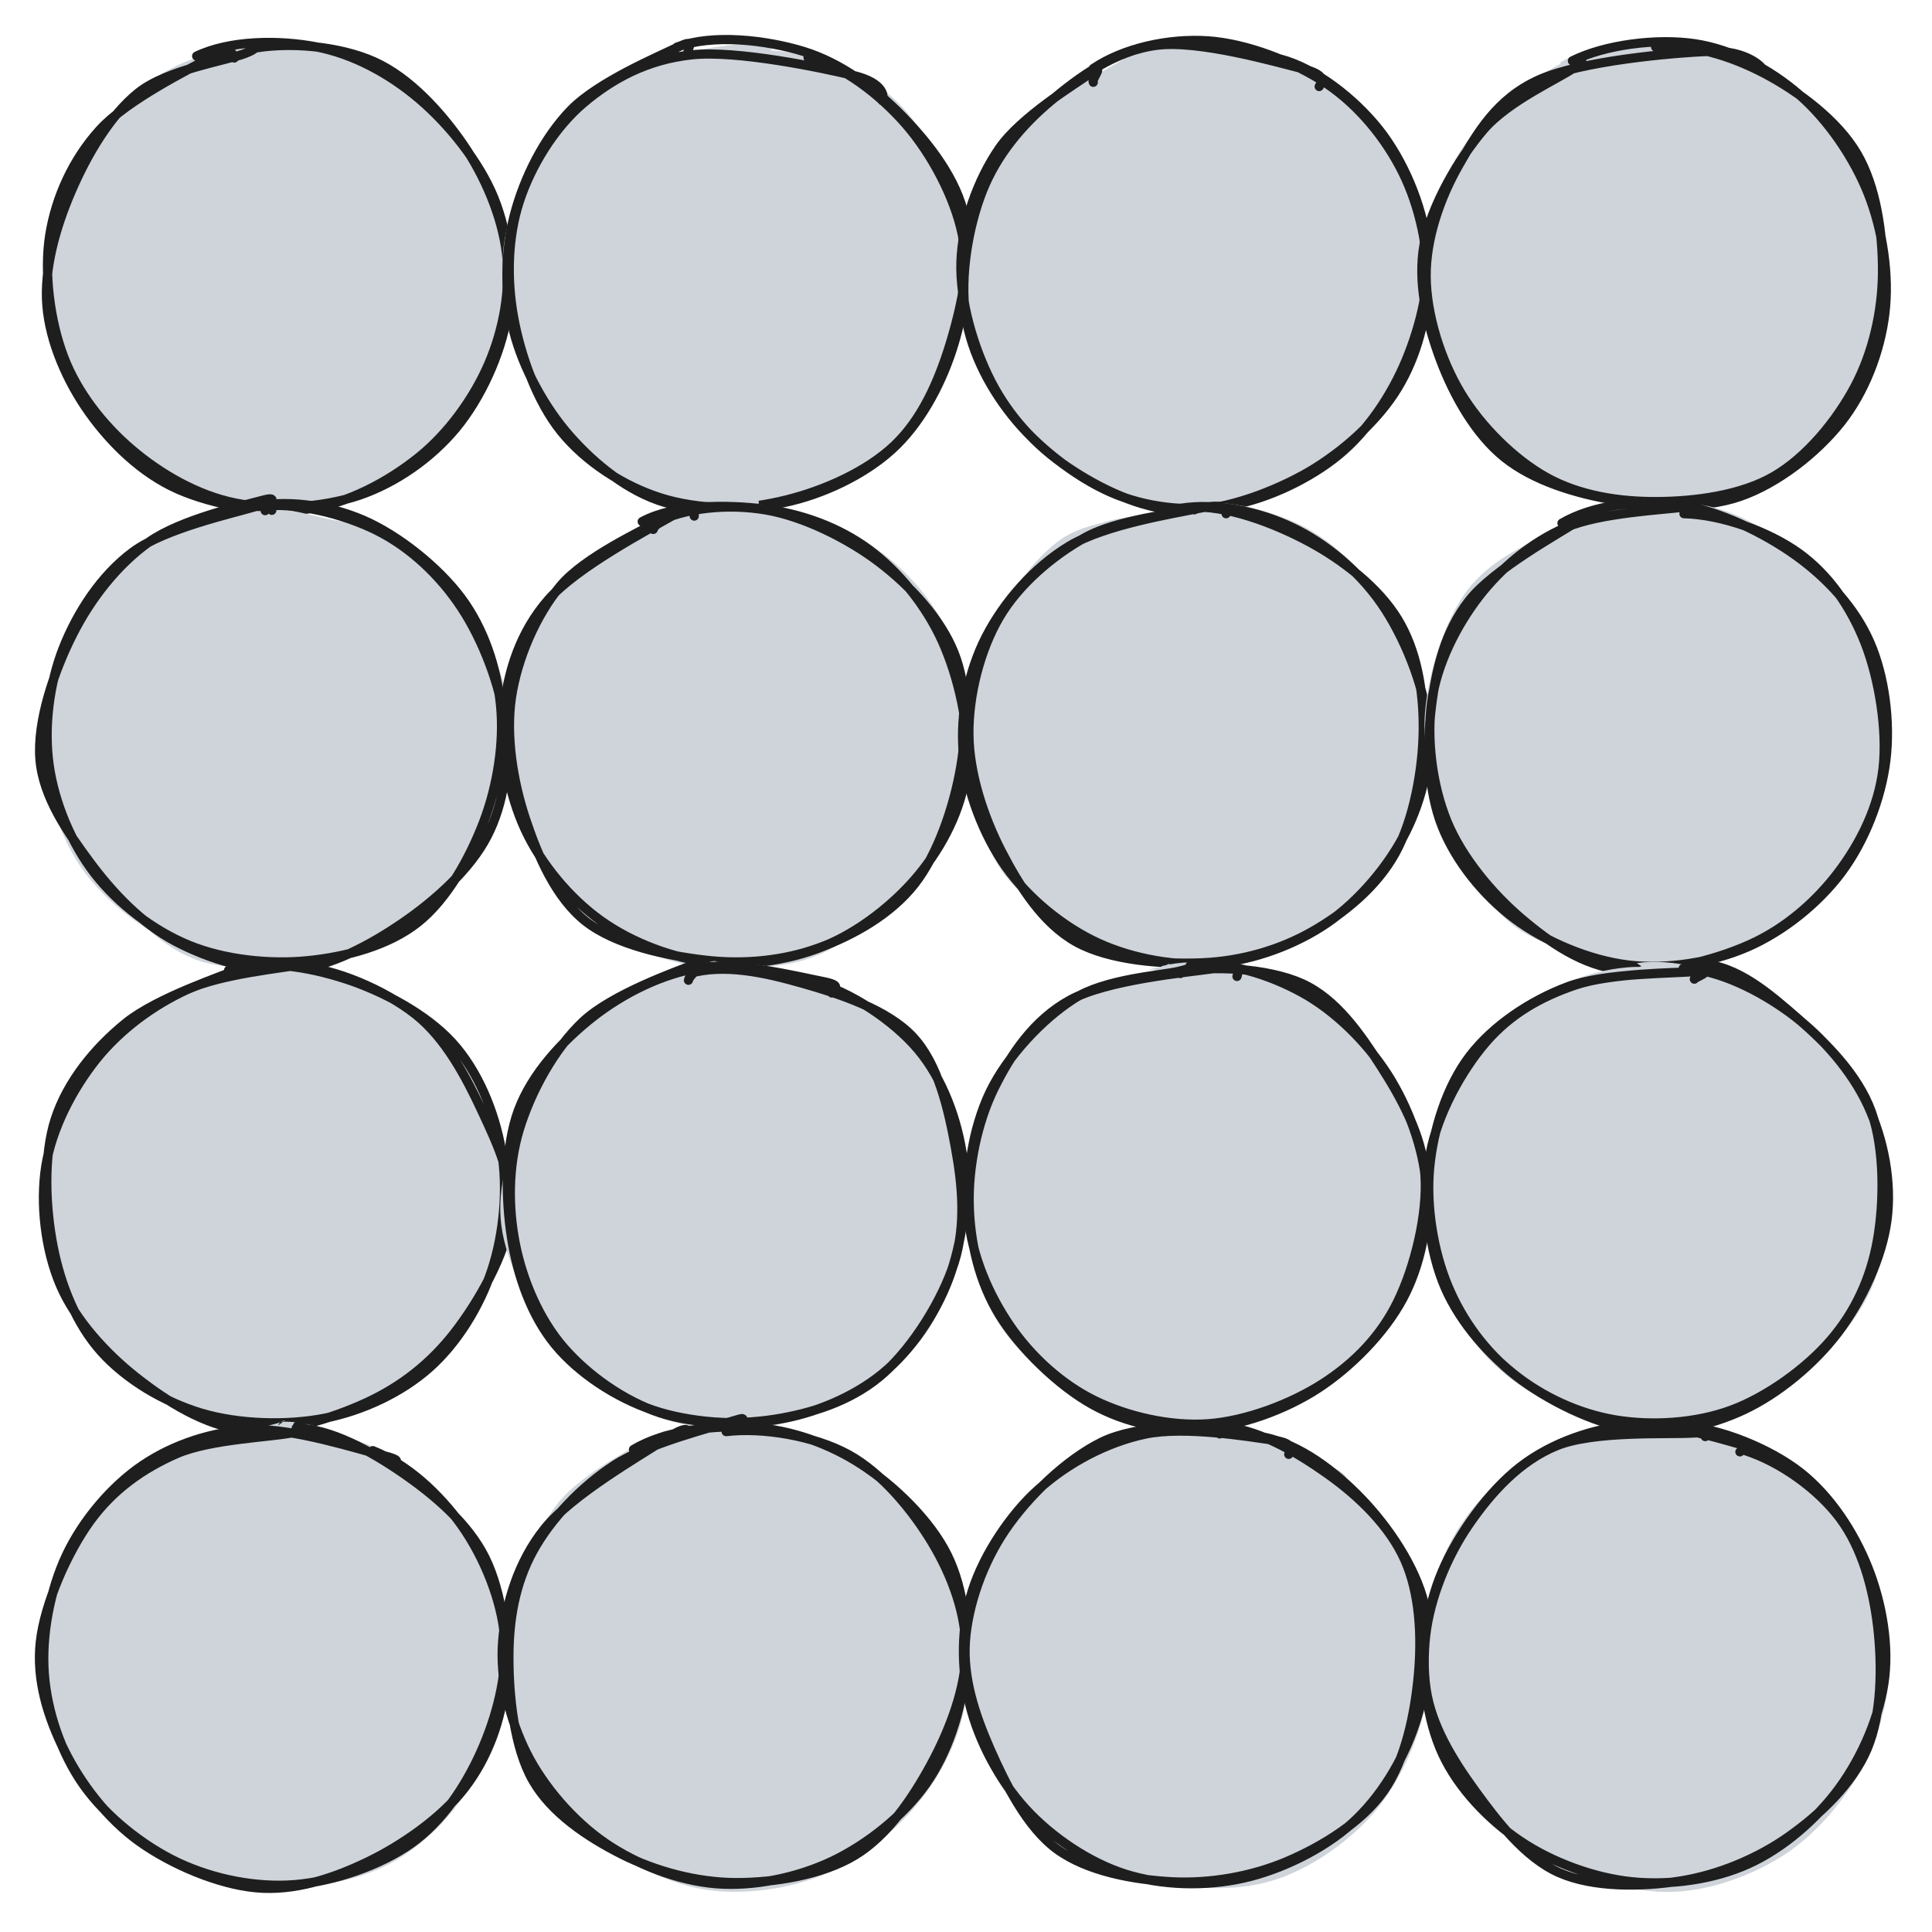 <svg version="1.1" xmlns="http://www.w3.org/2000/svg" viewBox="0 0 420 420" width="420" height="420">
  <!-- svg-source:excalidraw -->
  
  <defs>
    <style class="style-fonts">
      @font-face {
        font-family: "Virgil";
        src: url("https://excalidraw.com/Virgil.woff2");
      }
      @font-face {
        font-family: "Cascadia";
        src: url("https://excalidraw.com/Cascadia.woff2");
      }
      @font-face {
        font-family: "Assistant";
        src: url("https://excalidraw.com/Assistant-Regular.woff2");
      }
    </style>
    
  </defs>
  <g stroke-linecap="round" transform="translate(10 10) rotate(0 50 50)"><path d="M57.39 1.31 C65.3 1.65, 73.93 4.94, 80.53 10.04 C87.13 15.14, 93.8 24.04, 97.01 31.9 C100.21 39.75, 101.1 49.06, 99.77 57.16 C98.44 65.26, 94.16 73.89, 89.03 80.48 C83.91 87.08, 76.74 93.54, 69.02 96.73 C61.3 99.92, 51.06 100.94, 42.72 99.62 C34.38 98.31, 25.41 94.25, 18.97 88.84 C12.53 83.43, 7.12 75.02, 4.08 67.16 C1.04 59.31, -0.32 49.67, 0.71 41.71 C1.74 33.74, 5.17 25.83, 10.27 19.39 C15.36 12.95, 23.07 6.11, 31.27 3.06 C39.46 0.01, 54.61 1.28, 59.45 1.08 C64.29 0.88, 60.55 1.14, 60.3 1.86 M49.56 0.19 C57.47 -0.66, 66.93 3.16, 73.91 6.92 C80.89 10.68, 87.29 15.74, 91.42 22.72 C95.56 29.71, 98.25 40.28, 98.71 48.83 C99.17 57.37, 98.03 66.53, 94.18 73.97 C90.33 81.41, 82.45 89.16, 75.59 93.48 C68.74 97.81, 61.2 99.55, 53.05 99.9 C44.91 100.25, 34.32 99.56, 26.73 95.6 C19.14 91.65, 11.95 83.22, 7.53 76.17 C3.11 69.12, 0.39 61.44, 0.22 53.28 C0.06 45.13, 2.48 34.71, 6.55 27.24 C10.61 19.77, 17.75 13.25, 24.62 8.47 C31.49 3.69, 43.6 -0.26, 47.76 -1.44 C51.92 -2.61, 49.52 0.37, 49.58 1.41" stroke="none" stroke-width="0" fill="#ced4da"></path><path d="M32.75 2.19 C39.99 -1.28, 50.69 -1.36, 58.76 0.19 C66.82 1.74, 74.68 6.01, 81.11 11.48 C87.55 16.95, 94.18 25.14, 97.37 33.01 C100.55 40.89, 101.59 50.39, 100.22 58.72 C98.85 67.06, 94.51 76.54, 89.15 83.04 C83.79 89.53, 76.07 94.96, 68.06 97.68 C60.05 100.4, 49.34 101.01, 41.1 99.34 C32.86 97.68, 24.83 93, 18.62 87.71 C12.41 82.42, 6.82 75.36, 3.86 67.6 C0.89 59.83, -0.49 49.36, 0.81 41.13 C2.12 32.91, 5.84 24.67, 11.69 18.23 C17.53 11.78, 31.01 5.09, 35.88 2.48 C40.76 -0.12, 40.45 1.77, 40.92 2.61 M44.44 0.64 C52.49 -0.97, 63.63 -0.03, 71.33 3.41 C79.03 6.86, 85.83 14.38, 90.63 21.32 C95.42 28.26, 99.16 37.11, 100.1 45.07 C101.03 53.02, 99.43 61.67, 96.25 69.06 C93.07 76.46, 87.57 84.16, 81.01 89.43 C74.44 94.7, 65.58 99.51, 56.85 100.66 C48.13 101.81, 36.57 99.84, 28.65 96.34 C20.74 92.83, 14.12 86.3, 9.37 79.64 C4.63 72.98, 0.83 64.38, 0.19 56.37 C-0.46 48.36, 2.16 39.28, 5.49 31.57 C8.82 23.85, 13.86 15.09, 20.15 10.1 C26.45 5.11, 39.17 3.21, 43.26 1.63 C47.35 0.05, 44.49 -0.21, 44.71 0.62" stroke="#1e1e1e" stroke-width="2" fill="none"></path></g><g stroke-linecap="round" transform="translate(110 10) rotate(0 50 50)"><path d="M39.78 1.32 C47.48 -0.77, 57.79 0.88, 65.73 3.52 C73.67 6.15, 81.76 11.18, 87.43 17.13 C93.1 23.09, 98.13 31.32, 99.73 39.27 C101.33 47.23, 99.72 56.86, 97.05 64.86 C94.39 72.87, 89.84 81.73, 83.76 87.3 C77.68 92.86, 68.69 96.43, 60.58 98.25 C52.47 100.08, 43.08 100.72, 35.09 98.22 C27.1 95.73, 18.15 89.66, 12.63 83.29 C7.11 76.93, 3.69 68.18, 1.95 60.03 C0.22 51.89, -0.41 42.23, 2.21 34.42 C4.82 26.62, 10.93 18.68, 17.64 13.19 C24.35 7.7, 37.91 3.49, 42.47 1.47 C47.02 -0.54, 45.08 0.26, 44.99 1.11 M55.98 0.88 C64.19 1.03, 74.91 4.37, 81.65 9.25 C88.38 14.13, 93.33 22.5, 96.38 30.16 C99.43 37.81, 101.18 47.06, 99.95 55.17 C98.71 63.28, 93.85 72.14, 88.99 78.83 C84.12 85.52, 78.19 91.88, 70.75 95.31 C63.3 98.75, 53.01 100.55, 44.32 99.43 C35.63 98.31, 25.25 93.78, 18.61 88.59 C11.98 83.41, 7.68 75.86, 4.5 68.32 C1.32 60.78, -1.52 51.66, -0.49 43.37 C0.55 35.07, 5.32 25.16, 10.69 18.55 C16.06 11.93, 24.24 6.91, 31.74 3.68 C39.25 0.45, 51.54 -0.53, 55.74 -0.82 C59.93 -1.12, 57.12 0.96, 56.91 1.91" stroke="none" stroke-width="0" fill="#ced4da"></path><path d="M65.66 2.49 C73.14 4.2, 81.32 10.57, 86.91 16.99 C92.5 23.41, 97.53 32.82, 99.2 41.02 C100.88 49.22, 99.49 58.41, 96.94 66.2 C94.38 73.99, 89.93 82.24, 83.86 87.74 C77.78 93.25, 68.85 97.5, 60.47 99.25 C52.09 101, 41.64 100.79, 33.57 98.22 C25.5 95.66, 17.37 90.41, 12.05 83.87 C6.74 77.33, 3.18 67.32, 1.66 58.97 C0.13 50.63, 0.37 41.56, 2.9 33.8 C5.42 26.05, 10.52 17.76, 16.79 12.44 C23.05 7.13, 30.7 2.92, 40.48 1.91 C50.27 0.9, 68.6 4.72, 75.48 6.39 C82.37 8.05, 82.23 11.13, 81.8 11.89 M37.15 0.25 C44.81 -2.66, 56.52 -1.33, 64.69 1.18 C72.87 3.7, 80.38 9.31, 86.22 15.32 C92.06 21.34, 98.01 28.99, 99.73 37.25 C101.44 45.51, 99.05 56.6, 96.51 64.87 C93.96 73.13, 90.38 81.18, 84.46 86.82 C78.54 92.45, 69.32 96.59, 61.01 98.66 C52.69 100.73, 42.42 101.54, 34.57 99.23 C26.72 96.93, 19.39 91.05, 13.91 84.84 C8.42 78.64, 3.69 70.01, 1.67 62 C-0.35 53.99, -0.27 44.79, 1.81 36.77 C3.89 28.75, 8.22 19.98, 14.13 13.9 C20.05 7.82, 33.05 2.36, 37.29 0.29 C41.54 -1.78, 39.31 0.47, 39.6 1.47" stroke="#1e1e1e" stroke-width="2" fill="none"></path></g><g stroke-linecap="round" transform="translate(210 10) rotate(0 50 50)"><path d="M39.61 1.52 C47.23 -0.78, 56.73 0.74, 64.78 3.25 C72.84 5.75, 82.24 10.32, 87.94 16.53 C93.63 22.75, 97.36 32.45, 98.95 40.56 C100.53 48.66, 100 57.25, 97.43 65.17 C94.86 73.09, 89.64 82.4, 83.55 88.09 C77.46 93.78, 68.91 97.62, 60.88 99.28 C52.84 100.94, 43.4 100.87, 35.35 98.06 C27.31 95.25, 18.16 88.69, 12.61 82.44 C7.06 76.2, 3.77 68.62, 2.06 60.61 C0.35 52.59, -0.05 42.29, 2.34 34.38 C4.73 26.47, 9.44 18.89, 16.4 13.14 C23.36 7.39, 39.01 1.92, 44.1 -0.14 C49.19 -2.19, 46.95 0, 46.94 0.81 M35.21 2.57 C42.81 -0.77, 53.67 -1.73, 61.69 0.25 C69.71 2.23, 77.44 8.64, 83.31 14.45 C89.19 20.26, 94.44 27.12, 96.92 35.11 C99.4 43.1, 100.19 53.96, 98.19 62.39 C96.18 70.82, 90.63 79.85, 84.9 85.7 C79.16 91.55, 71.78 95.21, 63.78 97.49 C55.79 99.76, 44.89 101.44, 36.92 99.36 C28.96 97.27, 21.86 91.11, 15.97 84.97 C10.07 78.83, 4.14 70.21, 1.56 62.52 C-1.02 54.83, -1.76 46.55, 0.49 38.83 C2.74 31.11, 9.34 22.26, 15.07 16.2 C20.81 10.14, 31.5 4.61, 34.87 2.49 C38.24 0.37, 34.97 2.71, 35.28 3.5" stroke="none" stroke-width="0" fill="#ced4da"></path><path d="M68.31 2.83 C76.04 4.85, 84.46 11.48, 89.77 18.17 C95.07 24.86, 99.18 34.62, 100.16 42.99 C101.14 51.35, 98.84 60.72, 95.65 68.37 C92.46 76.01, 87.38 83.61, 81.03 88.86 C74.69 94.1, 65.61 98.39, 57.58 99.84 C49.54 101.3, 40.61 100.64, 32.85 97.59 C25.09 94.54, 16.5 88.03, 11.01 81.52 C5.52 75.01, 1.15 66.88, -0.09 58.53 C-1.33 50.19, 0.5 39.24, 3.59 31.47 C6.68 23.7, 12.14 17.17, 18.46 11.9 C24.79 6.63, 32.41 1, 41.52 -0.16 C50.64 -1.32, 67.27 3.44, 73.15 4.93 C79.03 6.43, 77.09 8.09, 76.78 8.81 M27.68 4.89 C34.29 0.43, 44.04 -1.68, 52.49 -1.13 C60.95 -0.58, 71.33 3.42, 78.4 8.18 C85.48 12.95, 91.28 20.12, 94.93 27.46 C98.58 34.79, 100.62 44.17, 100.31 52.2 C99.99 60.23, 97.57 68.75, 93.03 75.62 C88.48 82.49, 80.8 89.19, 73.04 93.41 C65.27 97.62, 54.96 101.26, 46.46 100.94 C37.96 100.62, 28.85 96.14, 22.02 91.5 C15.2 86.86, 9.39 80.54, 5.53 73.11 C1.68 65.68, -1.38 55.4, -1.1 46.93 C-0.82 38.46, 2.5 29.14, 7.19 22.31 C11.88 15.47, 23.63 8.34, 27.04 5.94 C30.46 3.53, 27.24 7.12, 27.67 7.89" stroke="#1e1e1e" stroke-width="2" fill="none"></path></g><g stroke-linecap="round" transform="translate(310 10) rotate(0 50 50)"><path d="M69.5 5.36 C76.97 7.96, 85.78 14.05, 90.79 20.62 C95.81 27.18, 98.75 36.28, 99.61 44.75 C100.47 53.22, 99.43 63.77, 95.94 71.44 C92.44 79.1, 85.51 85.99, 78.65 90.74 C71.79 95.5, 63.08 99.25, 54.77 99.97 C46.46 100.68, 36.51 98.35, 28.8 95.04 C21.1 91.74, 13.38 86.76, 8.53 80.16 C3.69 73.56, 0.45 64.02, -0.26 55.44 C-0.97 46.87, 0.91 36.34, 4.27 28.74 C7.63 21.14, 13.25 14.69, 19.91 9.85 C26.57 5, 34.65 -0.12, 44.21 -0.33 C53.78 -0.53, 70.93 6.11, 77.29 8.63 C83.65 11.14, 82.84 14.16, 82.39 14.74 M29.17 3.58 C35.78 -0.44, 45.88 -1.85, 54.46 -0.58 C63.05 0.69, 73.63 6.23, 80.67 11.19 C87.72 16.16, 93.49 21.92, 96.73 29.22 C99.97 36.51, 101.16 46.61, 100.13 54.97 C99.1 63.32, 95.56 72.53, 90.55 79.34 C85.54 86.14, 77.84 92.37, 70.06 95.79 C62.28 99.2, 52.41 100.88, 43.88 99.85 C35.36 98.82, 25.67 94.62, 18.9 89.59 C12.12 84.56, 6.13 77.28, 3.24 69.66 C0.34 62.05, 0.53 52.07, 1.53 43.9 C2.52 35.74, 4.42 27.27, 9.18 20.68 C13.94 14.09, 26.7 6.98, 30.11 4.35 C33.51 1.72, 29.25 4.16, 29.61 4.91" stroke="none" stroke-width="0" fill="#ced4da"></path><path d="M49.92 0.22 C57.71 -0.57, 66.41 2.18, 73.71 6.04 C81 9.9, 89.42 16.16, 93.67 23.38 C97.93 30.59, 99.32 40.9, 99.24 49.36 C99.16 57.82, 97.11 66.76, 93.18 74.12 C89.24 81.49, 82.79 89.4, 75.62 93.55 C68.46 97.71, 58.43 99, 50.2 99.04 C41.97 99.09, 33.36 97.75, 26.24 93.81 C19.13 89.87, 11.9 82.67, 7.53 75.4 C3.16 68.12, 0.1 58.39, 0.03 50.15 C-0.04 41.91, 3.03 33.09, 7.1 25.96 C11.18 18.83, 15.38 11.51, 24.49 7.38 C33.59 3.25, 53.58 1.46, 61.74 1.17 C69.89 0.87, 73.63 4.89, 73.42 5.62 M31.83 3.23 C38.86 -0.29, 50.17 -1.72, 58.38 -0.5 C66.59 0.72, 74.78 5.08, 81.08 10.54 C87.38 16, 93.07 24.3, 96.19 32.24 C99.3 40.17, 100.76 49.89, 99.75 58.16 C98.75 66.43, 95.41 75.21, 90.16 81.84 C84.9 88.47, 76.43 95.12, 68.24 97.94 C60.05 100.75, 49.54 100.13, 41.01 98.71 C32.48 97.29, 23.36 94.49, 17.05 89.43 C10.74 84.36, 6.07 76.03, 3.16 68.3 C0.26 60.58, -1.94 51.41, -0.4 43.07 C1.15 34.73, 6.99 24.66, 12.45 18.25 C17.92 11.83, 29.05 7.02, 32.4 4.59 C35.75 2.16, 32.22 2.9, 32.54 3.67" stroke="#1e1e1e" stroke-width="2" fill="none"></path></g><g stroke-linecap="round" transform="translate(10 110) rotate(0 50 50)"><path d="M72.22 4.95 C79.71 7.62, 86.42 13.93, 90.91 20.68 C95.4 27.44, 98.34 36.89, 99.15 45.48 C99.95 54.07, 99.19 64.75, 95.72 72.23 C92.25 79.7, 85.41 85.85, 78.32 90.33 C71.22 94.8, 61.41 98.19, 53.14 99.07 C44.87 99.95, 36.22 98.94, 28.7 95.61 C21.17 92.28, 12.83 85.89, 8 79.09 C3.17 72.29, 0.26 63.23, -0.29 54.84 C-0.84 46.44, 0.92 36.54, 4.7 28.72 C8.49 20.9, 15.68 12.6, 22.4 7.91 C29.13 3.22, 36.07 0.66, 45.08 0.58 C54.09 0.5, 70.71 5.88, 76.45 7.43 C82.2 8.98, 79.98 9.11, 79.53 9.9 M66.33 2.11 C74.08 3.82, 80.36 10.48, 85.9 16.59 C91.44 22.69, 97.42 30.79, 99.55 38.73 C101.68 46.66, 101.4 56.3, 98.66 64.18 C95.91 72.06, 89.46 80.38, 83.09 86.01 C76.73 91.64, 68.66 95.79, 60.45 97.96 C52.23 100.13, 41.48 101.39, 33.8 99.02 C26.13 96.64, 19.62 90.22, 14.42 83.7 C9.23 77.19, 4.44 68.14, 2.65 59.95 C0.86 51.76, 1.54 42.13, 3.67 34.55 C5.8 26.97, 9.37 20.16, 15.42 14.47 C21.48 8.79, 31.83 2.3, 40 0.44 C48.17 -1.42, 60.52 3.1, 64.44 3.33 C68.36 3.56, 63.8 1.03, 63.53 1.83" stroke="none" stroke-width="0" fill="#ced4da"></path><path d="M44.34 0.26 C51.99 -1.47, 61.24 -0.25, 68.9 3.04 C76.55 6.33, 85.27 13.3, 90.26 20 C95.24 26.71, 97.99 35.18, 98.81 43.28 C99.62 51.39, 98.15 60.73, 95.16 68.61 C92.16 76.49, 87.19 85.5, 80.81 90.54 C74.44 95.58, 65.21 98.02, 56.92 98.84 C48.64 99.67, 38.81 98.65, 31.09 95.49 C23.37 92.34, 15.69 86.45, 10.62 79.92 C5.55 73.39, 1.82 64.46, 0.68 56.29 C-0.47 48.12, 0.7 38.62, 3.74 30.9 C6.78 23.18, 11.96 15.11, 18.9 9.98 C25.85 4.86, 40.37 1.67, 45.4 0.17 C50.43 -1.34, 49.02 0.03, 49.09 0.94 M46.17 0.11 C53.99 -0.96, 64.5 1.63, 71.86 5.29 C79.22 8.96, 85.66 15.05, 90.31 22.09 C94.96 29.12, 98.85 39.21, 99.78 47.49 C100.72 55.76, 99.61 64.57, 95.92 71.75 C92.23 78.93, 84.69 85.71, 77.62 90.56 C70.56 95.41, 61.78 100.17, 53.53 100.84 C45.27 101.51, 35.4 98.49, 28.08 94.6 C20.76 90.72, 14.49 84.12, 9.59 77.52 C4.69 70.92, -0.67 63.26, -1.32 55.02 C-1.97 46.78, 1.75 35.93, 5.71 28.07 C9.66 20.2, 15.52 12.7, 22.41 7.81 C29.3 2.93, 42.86 -0.11, 47.07 -1.24 C51.27 -2.37, 47.75 -0.17, 47.64 1.01" stroke="#1e1e1e" stroke-width="2" fill="none"></path></g><g stroke-linecap="round" transform="translate(110 110) rotate(0 50 50)"><path d="M37.79 0.59 C45.05 -2.11, 55.06 -1.07, 63.19 1.52 C71.32 4.12, 80.69 10.24, 86.56 16.18 C92.43 22.13, 96.65 29.39, 98.41 37.21 C100.17 45.03, 99.38 54.91, 97.1 63.12 C94.82 71.33, 90.74 80.45, 84.74 86.46 C78.75 92.47, 69.29 97.12, 61.11 99.18 C52.93 101.24, 43.54 101.2, 35.66 98.79 C27.79 96.39, 19.42 91.06, 13.86 84.76 C8.3 78.47, 4.44 69.06, 2.31 61.02 C0.19 52.98, -1.16 44.34, 1.12 36.54 C3.4 28.73, 8.97 20.37, 15.97 14.21 C22.98 8.05, 37.7 1.67, 43.14 -0.41 C48.58 -2.49, 48.44 0.85, 48.64 1.73 M53.25 0.55 C61.11 0.45, 72.14 3.95, 79.3 8.51 C86.46 13.07, 92.92 20.41, 96.23 27.89 C99.53 35.36, 100.06 45.06, 99.14 53.36 C98.21 61.66, 95.5 70.5, 90.66 77.71 C85.82 84.91, 77.36 92.91, 70.1 96.59 C62.83 100.26, 54.93 100.82, 47.07 99.75 C39.2 98.68, 29.73 94.98, 22.9 90.17 C16.07 85.35, 10.02 78.02, 6.1 70.85 C2.18 63.67, -1.23 55.48, -0.62 47.12 C0 38.76, 4.99 27.58, 9.79 20.69 C14.58 13.8, 20.95 9.42, 28.15 5.76 C35.36 2.1, 48.8 -0.67, 53.02 -1.26 C57.23 -1.86, 53.31 1.09, 53.43 2.19" stroke="none" stroke-width="0" fill="#ced4da"></path><path d="M29.61 3.39 C36.53 -0.36, 47.85 -0.35, 56.06 0.66 C64.27 1.67, 72.4 4.66, 78.86 9.43 C85.32 14.21, 91.26 21.5, 94.81 29.32 C98.36 37.14, 100.83 48.08, 100.16 56.34 C99.48 64.6, 95.74 72.43, 90.77 78.89 C85.81 85.36, 78.04 91.75, 70.38 95.14 C62.72 98.54, 53.11 100.1, 44.82 99.26 C36.53 98.43, 27.41 94.99, 20.62 90.14 C13.84 85.3, 7.6 77.85, 4.09 70.19 C0.58 62.53, -1.29 52.49, -0.44 44.18 C0.41 35.88, 3.08 27.38, 9.21 20.36 C15.33 13.34, 31.01 5.08, 36.29 2.05 C41.58 -0.98, 40.84 1.34, 40.92 2.19 M32.02 3.8 C38.97 0.3, 48.36 -0.53, 56.55 0.87 C64.74 2.28, 74.34 7.06, 81.15 12.23 C87.96 17.41, 94.46 24.48, 97.41 31.9 C100.36 39.33, 100.28 48.41, 98.84 56.8 C97.4 65.18, 93.93 75.66, 88.78 82.21 C83.63 88.76, 75.5 93.34, 67.92 96.1 C60.35 98.85, 51.78 99.7, 43.35 98.73 C34.91 97.76, 23.83 95.41, 17.31 90.28 C10.79 85.14, 6.9 76.03, 4.21 67.91 C1.53 59.79, -0.07 49.99, 1.19 41.57 C2.46 33.15, 6.49 23.77, 11.81 17.39 C17.14 11.01, 29.79 5.35, 33.16 3.3 C36.52 1.25, 31.9 4.32, 32.01 5.09" stroke="#1e1e1e" stroke-width="2" fill="none"></path></g><g stroke-linecap="round" transform="translate(210 110) rotate(0 50 50)"><path d="M53.06 -0.3 C61.13 -0.14, 71.73 4.9, 78.7 9.54 C85.68 14.17, 91.55 20.28, 94.92 27.52 C98.29 34.77, 99.51 44.48, 98.93 52.99 C98.34 61.5, 96.08 71.48, 91.39 78.59 C86.7 85.71, 78.4 92.02, 70.8 95.7 C63.2 99.37, 53.97 101.33, 45.79 100.62 C37.61 99.9, 28.39 96.39, 21.72 91.41 C15.06 86.42, 9.54 78.16, 5.8 70.71 C2.06 63.25, -1.29 54.77, -0.7 46.67 C-0.12 38.56, 4.47 29.17, 9.33 22.07 C14.19 14.97, 19.85 7.43, 28.45 4.05 C37.06 0.67, 54.51 1.92, 60.97 1.8 C67.43 1.68, 67.46 2.48, 67.23 3.32 M47.36 -0.34 C55.53 -1.8, 65.75 0.66, 72.99 4.26 C80.24 7.86, 86.41 14.36, 90.83 21.28 C95.25 28.2, 99.03 37.09, 99.51 45.77 C99.99 54.45, 97.12 65.74, 93.73 73.35 C90.34 80.96, 85.63 87.16, 79.15 91.44 C72.67 95.72, 63.14 98.51, 54.84 99.02 C46.54 99.52, 37.19 97.78, 29.33 94.48 C21.48 91.18, 12.42 86.18, 7.69 79.2 C2.95 72.23, 1.47 60.99, 0.94 52.63 C0.41 44.26, 1.19 36.59, 4.52 29 C7.85 21.4, 14.03 11.69, 20.93 7.05 C27.83 2.4, 41.63 2.09, 45.92 1.13 C50.21 0.17, 46.58 0.55, 46.66 1.29" stroke="none" stroke-width="0" fill="#ced4da"></path><path d="M46.66 0.5 C54.43 -0.74, 63.54 1.16, 70.8 4.6 C78.07 8.03, 85.33 14.05, 90.24 21.1 C95.16 28.16, 99.42 38.65, 100.31 46.94 C101.21 55.23, 99.23 63.56, 95.61 70.83 C91.99 78.11, 85.49 85.82, 78.6 90.58 C71.7 95.35, 62.54 98.69, 54.22 99.42 C45.9 100.16, 36.28 98.48, 28.68 94.98 C21.09 91.48, 13.53 85.31, 8.65 78.41 C3.77 71.51, 0.12 61.91, -0.6 53.58 C-1.31 45.25, 0.52 35.91, 4.37 28.42 C8.22 20.93, 14.74 13.33, 22.51 8.67 C30.27 4.01, 45.29 1.63, 50.96 0.46 C56.64 -0.7, 56.61 0.92, 56.55 1.68 M48.46 0.31 C56.32 -0.35, 66.86 3.65, 74.43 7.7 C81.99 11.75, 89.69 17.78, 93.85 24.61 C98.02 31.45, 99.49 40.23, 99.4 48.71 C99.31 57.18, 97.35 68.18, 93.31 75.48 C89.28 82.79, 82.19 88.57, 75.21 92.54 C68.23 96.51, 59.97 98.92, 51.44 99.3 C42.91 99.68, 31.31 98.83, 24.03 94.81 C16.76 90.79, 11.67 82.73, 7.77 75.2 C3.87 67.68, 0.71 58.18, 0.63 49.66 C0.55 41.15, 3.07 31.25, 7.28 24.12 C11.49 16.98, 18.87 10.75, 25.87 6.86 C32.87 2.96, 45.31 1.73, 49.28 0.73 C53.24 -0.28, 49.4 0.2, 49.66 0.83" stroke="#1e1e1e" stroke-width="2" fill="none"></path></g><g stroke-linecap="round" transform="translate(310 110) rotate(0 50 50)"><path d="M29.44 5.5 C36.41 1.45, 46.22 -1.07, 54.28 -0.6 C62.34 -0.13, 70.93 3.32, 77.79 8.31 C84.65 13.3, 91.9 21.55, 95.42 29.34 C98.94 37.13, 99.75 46.7, 98.92 55.05 C98.1 63.41, 95.13 72.75, 90.47 79.48 C85.81 86.21, 78.32 92.22, 70.98 95.44 C63.64 98.67, 54.87 99.51, 46.44 98.83 C38.02 98.15, 27.29 95.93, 20.43 91.34 C13.58 86.76, 8.64 79.11, 5.29 71.33 C1.94 63.55, -0.39 52.92, 0.33 44.69 C1.05 36.46, 4.01 29.03, 9.59 21.97 C15.18 14.91, 29.08 5.42, 33.83 2.32 C38.58 -0.78, 37.92 2.6, 38.08 3.38 M57.07 -0.48 C64.78 -0.3, 72.98 4.2, 79.41 9.22 C85.84 14.23, 92.48 21.58, 95.65 29.62 C98.83 37.65, 99.21 49.03, 98.47 57.43 C97.73 65.83, 95.79 73.74, 91.21 80.02 C86.63 86.31, 78.65 91.96, 70.99 95.16 C63.33 98.36, 53.9 99.86, 45.25 99.21 C36.6 98.56, 25.85 96.33, 19.1 91.26 C12.36 86.19, 8.02 76.5, 4.8 68.78 C1.58 61.06, -0.9 53.3, -0.22 44.91 C0.46 36.53, 3.87 25.12, 8.87 18.46 C13.87 11.81, 21.9 7.97, 29.77 4.99 C37.64 2, 51.8 1.08, 56.07 0.55 C60.35 0.02, 55.32 1.13, 55.41 1.81" stroke="none" stroke-width="0" fill="#ced4da"></path><path d="M29.56 3.73 C36.3 -0.21, 46.48 -1.45, 54.96 -0.27 C63.44 0.91, 73.52 5.81, 80.44 10.79 C87.36 15.77, 93.22 22.17, 96.48 29.59 C99.73 37.01, 100.99 46.97, 99.97 55.3 C98.95 63.62, 95.38 72.79, 90.37 79.55 C85.37 86.31, 77.67 92.48, 69.93 95.85 C62.19 99.22, 52.38 100.8, 43.94 99.78 C35.5 98.76, 26.01 94.75, 19.27 89.73 C12.53 84.71, 6.52 77.29, 3.5 69.66 C0.48 62.03, 0.14 52.15, 1.14 43.95 C2.13 35.75, 4.03 27.3, 9.45 20.46 C14.87 13.62, 29.07 5.9, 33.64 2.91 C38.2 -0.07, 36.55 1.8, 36.84 2.57 M56.08 1.67 C64.32 1.89, 74.41 5.52, 80.98 10.21 C87.54 14.9, 92.39 21.97, 95.45 29.79 C98.51 37.61, 100.32 48.82, 99.35 57.13 C98.38 65.44, 94.45 73.29, 89.62 79.66 C84.78 86.03, 78.22 91.82, 70.35 95.35 C62.48 98.88, 50.67 101.8, 42.39 100.84 C34.1 99.89, 26.95 94.98, 20.65 89.6 C14.35 84.23, 7.81 76.43, 4.58 68.58 C1.35 60.72, 0.1 50.61, 1.25 42.47 C2.39 34.33, 6.61 26.03, 11.46 19.73 C16.32 13.44, 22.88 7.93, 30.36 4.68 C37.85 1.43, 51.87 0.84, 56.37 0.2 C60.87 -0.43, 57.61 -0.19, 57.35 0.87" stroke="#1e1e1e" stroke-width="2" fill="none"></path></g><g stroke-linecap="round" transform="translate(10 210) rotate(0 50 50)"><path d="M49.22 -0.42 C57.01 -0.89, 67.67 3.28, 75.01 7.48 C82.36 11.67, 88.94 17.59, 93.27 24.74 C97.6 31.89, 101.06 41.91, 101 50.39 C100.94 58.87, 97.34 68.42, 92.91 75.64 C88.49 82.85, 81.47 89.55, 74.47 93.68 C67.46 97.81, 59.23 100.4, 50.89 100.42 C42.54 100.45, 31.89 98.01, 24.4 93.81 C16.92 89.62, 10.04 82.71, 5.98 75.25 C1.92 67.8, -0.08 57.58, 0.04 49.09 C0.17 40.6, 2.42 31.38, 6.72 24.3 C11.03 17.22, 17.68 10.63, 25.87 6.62 C34.05 2.61, 49.53 0.97, 55.84 0.22 C62.14 -0.53, 63.62 1.28, 63.69 2.13 M55.13 -0.3 C63.25 -0.38, 71.44 3.87, 78.1 8.56 C84.75 13.26, 91.6 20.45, 95.05 27.88 C98.49 35.31, 99.51 44.83, 98.74 53.14 C97.97 61.44, 95.03 70.9, 90.43 77.73 C85.83 84.55, 78.63 90.5, 71.15 94.08 C63.67 97.66, 54 99.52, 45.55 99.2 C37.1 98.89, 27.29 96.67, 20.44 92.19 C13.59 87.72, 7.82 79.91, 4.43 72.37 C1.04 64.84, -0.37 55.45, 0.11 46.97 C0.58 38.49, 2.53 28.29, 7.29 21.5 C12.05 14.72, 20.91 9.79, 28.65 6.25 C36.4 2.72, 49.55 1.35, 53.78 0.31 C58.01 -0.72, 53.88 -0.78, 54.03 0.06" stroke="none" stroke-width="0" fill="#ced4da"></path><path d="M39.69 0.94 C47.33 -1.44, 56.94 0.16, 65.04 2.78 C73.14 5.4, 82.64 10.44, 88.3 16.65 C93.96 22.87, 97.57 31.81, 99 40.05 C100.44 48.3, 99.51 58.25, 96.9 66.13 C94.29 74.01, 89.37 81.98, 83.33 87.34 C77.3 92.7, 68.93 96.64, 60.67 98.29 C52.41 99.93, 41.9 99.62, 33.79 97.21 C25.67 94.79, 17.34 89.82, 11.97 83.8 C6.6 77.77, 3.23 69.48, 1.57 61.07 C-0.09 52.65, -0.64 41.43, 2 33.3 C4.64 25.18, 10.57 17.86, 17.42 12.34 C24.26 6.83, 38.49 2.17, 43.1 0.23 C47.71 -1.71, 44.93 -0.23, 45.07 0.72 M54.84 0.13 C62.72 0.53, 73.6 5.22, 80.26 10.45 C86.91 15.69, 91.33 24.16, 94.77 31.53 C98.21 38.91, 101.89 46.66, 100.9 54.69 C99.91 62.72, 94.05 73, 88.84 79.71 C83.63 86.41, 77.28 91.41, 69.64 94.93 C61.99 98.45, 51.3 101.75, 42.96 100.83 C34.63 99.92, 26.25 94.68, 19.61 89.43 C12.97 84.19, 6.39 77.02, 3.11 69.37 C-0.16 61.71, -1.34 51.69, -0.04 43.51 C1.26 35.32, 5.8 26.67, 10.92 20.27 C16.04 13.88, 23.16 8.57, 30.69 5.12 C38.22 1.67, 51.65 0.47, 56.08 -0.41 C60.51 -1.28, 57.41 -1.26, 57.25 -0.13" stroke="#1e1e1e" stroke-width="2" fill="none"></path></g><g stroke-linecap="round" transform="translate(110 210) rotate(0 50 50)"><path d="M31.95 4.17 C39.2 0.66, 49.24 -0.87, 57.64 0.34 C66.03 1.56, 75.91 6.07, 82.34 11.44 C88.77 16.81, 93.47 24.81, 96.23 32.58 C98.98 40.34, 99.93 49.84, 98.86 58.04 C97.8 66.24, 95.07 75.25, 89.83 81.76 C84.6 88.28, 75.5 94.14, 67.46 97.13 C59.43 100.11, 49.74 101.17, 41.61 99.65 C33.49 98.14, 25.07 93.42, 18.71 88.04 C12.34 82.66, 6.28 74.99, 3.41 67.36 C0.54 59.73, 0.35 50.41, 1.47 42.26 C2.59 34.1, 3.65 25.4, 10.14 18.42 C16.64 11.45, 34.07 3.31, 40.42 0.39 C46.77 -2.52, 48.12 0.12, 48.22 0.92 M43.17 0.26 C50.69 -1.52, 61.4 0.15, 68.95 3.23 C76.5 6.31, 83.5 12.14, 88.46 18.74 C93.43 25.33, 97.51 34.59, 98.73 42.8 C99.95 51.01, 98.93 60.29, 95.8 67.98 C92.67 75.67, 86.69 83.51, 79.95 88.93 C73.21 94.35, 63.61 99.14, 55.37 100.49 C47.13 101.84, 38.03 100.21, 30.53 97.02 C23.03 93.84, 15.64 88.13, 10.38 81.37 C5.13 74.6, 0.06 64.6, -1.01 56.43 C-2.07 48.26, 0.6 39.99, 4 32.35 C7.4 24.71, 12.78 16.09, 19.38 10.59 C25.98 5.09, 39.38 0.85, 43.59 -0.64 C47.81 -2.13, 44.61 0.66, 44.67 1.66" stroke="none" stroke-width="0" fill="#ced4da"></path><path d="M66.91 3.44 C74.76 5.55, 84.18 11.74, 89.59 18.16 C95 24.59, 98.26 33.7, 99.36 42.01 C100.47 50.31, 99.16 60.23, 96.24 68 C93.31 75.77, 88.08 83.53, 81.83 88.63 C75.57 93.74, 67.03 97.33, 58.72 98.65 C50.4 99.97, 39.92 99.27, 31.91 96.54 C23.91 93.82, 15.8 88.52, 10.68 82.29 C5.56 76.05, 2.55 67.59, 1.21 59.12 C-0.13 50.64, -0.29 39.44, 2.67 31.43 C5.62 23.42, 12.32 16.23, 18.92 11.05 C25.53 5.88, 34 1.64, 42.3 0.36 C50.61 -0.93, 63.99 2.42, 68.75 3.34 C73.5 4.26, 71.04 4.93, 70.84 5.87 M39.96 1.6 C47.54 -0.5, 56.22 1.42, 64.3 3.72 C72.37 6.01, 82.85 9.42, 88.42 15.37 C93.99 21.32, 96.19 31.23, 97.69 39.41 C99.2 47.59, 100.02 56.31, 97.45 64.46 C94.88 72.62, 88.54 82.72, 82.28 88.35 C76.03 93.99, 68.02 96.81, 59.91 98.28 C51.79 99.76, 41.49 99.76, 33.58 97.18 C25.67 94.61, 17.7 88.93, 12.44 82.83 C7.19 76.73, 3.66 68.44, 2.07 60.57 C0.47 52.69, 0.43 43.67, 2.88 35.59 C5.32 27.51, 10.39 18.07, 16.76 12.07 C23.13 6.08, 37.29 1.11, 41.11 -0.38 C44.93 -1.88, 39.72 1.95, 39.66 3.1" stroke="#1e1e1e" stroke-width="2" fill="none"></path></g><g stroke-linecap="round" transform="translate(210 210) rotate(0 50 50)"><path d="M39.61 0.84 C47.37 -1.57, 58.61 0.13, 66.48 2.86 C74.34 5.59, 81.47 11.02, 86.78 17.21 C92.1 23.41, 96.43 31.9, 98.37 40.01 C100.31 48.13, 101.01 57.96, 98.42 65.9 C95.83 73.85, 89.29 82.14, 82.83 87.68 C76.36 93.23, 67.68 97.66, 59.64 99.15 C51.6 100.64, 42.36 99.36, 34.57 96.62 C26.77 93.88, 18.29 88.78, 12.85 82.72 C7.42 76.67, 3.85 68.36, 1.97 60.28 C0.08 52.21, -0.97 42.3, 1.56 34.28 C4.09 26.26, 10.48 17.78, 17.17 12.17 C23.85 6.56, 37.26 2.53, 41.67 0.61 C46.08 -1.31, 43.56 -0.33, 43.62 0.66 M42.51 0.04 C50.08 -1.94, 59.54 -0.29, 67.17 2.76 C74.8 5.8, 82.97 11.85, 88.28 18.31 C93.58 24.78, 97.72 33.33, 98.99 41.55 C100.27 49.77, 99.12 59.55, 95.93 67.63 C92.74 75.71, 86.35 84.61, 79.86 90.04 C73.36 95.47, 64.99 99, 56.96 100.22 C48.93 101.43, 39.6 100.56, 31.68 97.35 C23.76 94.13, 14.59 87.34, 9.44 80.92 C4.3 74.49, 1.82 66.96, 0.81 58.79 C-0.2 50.61, 0.35 40.05, 3.4 31.88 C6.45 23.72, 12.38 14.99, 19.11 9.81 C25.84 4.63, 39.85 2.16, 43.77 0.78 C47.7 -0.61, 42.52 0.72, 42.67 1.5" stroke="none" stroke-width="0" fill="#ced4da"></path><path d="M48.72 -0.06 C56.72 -1.15, 65.94 1.86, 73.09 5.79 C80.23 9.72, 87.09 16.5, 91.59 23.5 C96.08 30.5, 99.49 39.62, 100.05 47.77 C100.61 55.91, 98.87 65.02, 94.93 72.37 C90.99 79.73, 83.65 87.21, 76.42 91.9 C69.19 96.58, 59.7 99.94, 51.54 100.51 C43.39 101.09, 34.86 99.43, 27.49 95.33 C20.12 91.24, 11.78 83.17, 7.31 75.94 C2.85 68.7, 0.9 60.14, 0.7 51.92 C0.49 43.7, 2.43 34.06, 6.09 26.63 C9.75 19.21, 14.71 11.71, 22.67 7.37 C30.63 3.02, 47.81 1.42, 53.85 0.57 C59.89 -0.29, 59.12 1.63, 58.91 2.27 M45.21 1.4 C53.2 -0.18, 65.55 0.43, 73.05 3.81 C80.54 7.2, 85.71 14.79, 90.16 21.72 C94.61 28.64, 99.16 36.83, 99.77 45.37 C100.39 53.91, 97.54 65.42, 93.84 72.98 C90.15 80.54, 84.46 86.33, 77.6 90.75 C70.74 95.17, 60.97 98.9, 52.67 99.51 C44.38 100.11, 34.99 97.93, 27.82 94.39 C20.64 90.84, 14.14 84.88, 9.6 78.26 C5.06 71.64, 1.29 63.15, 0.55 54.68 C-0.18 46.21, 1.39 35.37, 5.2 27.44 C9.01 19.52, 16.58 11.53, 23.41 7.15 C30.25 2.77, 42.35 2.08, 46.21 1.16 C50.07 0.24, 46.48 0.79, 46.57 1.64" stroke="#1e1e1e" stroke-width="2" fill="none"></path></g><g stroke-linecap="round" transform="translate(310 210) rotate(0 50 50)"><path d="M70.13 4.21 C77.66 6.72, 84.46 13.6, 89.27 20.21 C94.09 26.82, 97.73 35.63, 99.03 43.85 C100.33 52.08, 100.27 61.84, 97.07 69.56 C93.87 77.28, 86.71 85.13, 79.83 90.17 C72.95 95.22, 63.95 98.96, 55.8 99.81 C47.65 100.66, 38.48 98.62, 30.91 95.27 C23.34 91.93, 15.3 86.2, 10.36 79.73 C5.43 73.25, 2.55 64.63, 1.31 56.44 C0.07 48.26, -0.23 38.42, 2.91 30.63 C6.05 22.83, 13.37 14.73, 20.16 9.68 C26.96 4.62, 34.8 1.1, 43.67 0.3 C52.53 -0.49, 67.92 3.37, 73.35 4.93 C78.79 6.49, 76.73 8.82, 76.27 9.67 M45.83 -0.61 C53.55 -1.82, 63.91 1.06, 71.48 4.72 C79.05 8.39, 86.6 14.45, 91.24 21.38 C95.87 28.31, 98.93 37.65, 99.3 46.29 C99.66 54.93, 97.14 65.55, 93.44 73.24 C89.75 80.94, 83.87 87.88, 77.13 92.46 C70.39 97.04, 61.5 100.37, 53.02 100.72 C44.54 101.06, 33.65 98.13, 26.24 94.51 C18.83 90.88, 12.93 85.83, 8.57 78.95 C4.2 72.07, 0.54 61.95, 0.03 53.23 C-0.48 44.5, 1.59 34.06, 5.52 26.61 C9.45 19.16, 16.71 12.96, 23.61 8.53 C30.5 4.11, 42.76 1.29, 46.9 0.05 C51.03 -1.19, 48.33 0.49, 48.4 1.09" stroke="none" stroke-width="0" fill="#ced4da"></path><path d="M55.92 0.51 C63.62 0.81, 72.68 5.38, 79.36 10.34 C86.05 15.3, 92.57 22.78, 96.04 30.26 C99.52 37.74, 101.3 46.97, 100.22 55.21 C99.14 63.44, 94.77 72.79, 89.58 79.67 C84.38 86.55, 76.54 93.01, 69.05 96.51 C61.57 100, 52.91 101.85, 44.65 100.62 C36.4 99.38, 26.2 94.29, 19.54 89.1 C12.88 83.9, 7.83 76.98, 4.71 69.43 C1.58 61.88, 0 52.11, 0.8 43.8 C1.6 35.49, 4.51 26.14, 9.51 19.59 C14.5 13.04, 22.61 7.58, 30.79 4.51 C38.96 1.44, 53.66 1.7, 58.54 1.18 C63.42 0.67, 60.27 0.66, 60.06 1.44 M59.75 -0.46 C67.67 -0.07, 74.6 6, 80.78 11.37 C86.96 16.73, 93.94 23.66, 96.83 31.72 C99.72 39.77, 99.6 51.41, 98.12 59.68 C96.64 67.96, 93.25 75.23, 87.95 81.37 C82.65 87.52, 74.13 93.68, 66.33 96.56 C58.52 99.44, 49 99.98, 41.11 98.66 C33.22 97.34, 25.25 93.67, 18.98 88.61 C12.71 83.56, 6.51 76.31, 3.5 68.34 C0.49 60.36, -0.67 49.38, 0.93 40.74 C2.52 32.11, 7.79 22.63, 13.06 16.53 C18.34 10.42, 24.96 6.66, 32.56 4.11 C40.15 1.56, 54.32 1.45, 58.61 1.24 C62.91 1.03, 58.68 2.32, 58.33 2.86" stroke="#1e1e1e" stroke-width="2" fill="none"></path></g><g stroke-linecap="round" transform="translate(10 310) rotate(0 50 50)"><path d="M34.24 3.65 C41.3 0.43, 50.76 -0.3, 58.78 0.96 C66.8 2.22, 76.09 5.84, 82.35 11.2 C88.6 16.56, 93.38 25.1, 96.31 33.13 C99.25 41.16, 101.43 50.98, 99.96 59.37 C98.48 67.77, 92.96 77.33, 87.49 83.49 C82.02 89.65, 75 93.71, 67.14 96.34 C59.28 98.98, 48.67 100.73, 40.33 99.32 C31.99 97.91, 23.46 93.23, 17.11 87.89 C10.75 82.55, 5 75.24, 2.23 67.3 C-0.54 59.36, -1.07 48.64, 0.51 40.25 C2.09 31.86, 4.94 23.38, 11.7 16.96 C18.46 10.54, 34.78 4.37, 41.07 1.73 C47.36 -0.91, 49.12 0.39, 49.44 1.11 M51.57 -0.93 C59.64 -1.11, 68.75 3.88, 76.01 8.56 C83.28 13.24, 91.28 20.29, 95.18 27.15 C99.07 34.02, 99.79 41.44, 99.39 49.77 C98.99 58.1, 96.84 69.6, 92.75 77.15 C88.66 84.71, 81.97 91.25, 74.86 95.1 C67.74 98.95, 58.3 100.46, 50.08 100.23 C41.87 99.99, 32.72 97.79, 25.57 93.68 C18.41 89.58, 11.43 83.04, 7.17 75.58 C2.9 68.12, -0.13 57.48, 0 48.91 C0.13 40.34, 3.53 31.16, 7.95 24.18 C12.36 17.2, 19.47 11.16, 26.48 7.04 C33.48 2.93, 45.98 0.69, 49.99 -0.51 C54 -1.71, 50.54 -1.28, 50.53 -0.16" stroke="none" stroke-width="0" fill="#ced4da"></path><path d="M71.05 5.36 C78.42 8.26, 85.63 14.89, 90.4 21.66 C95.18 28.43, 99.02 37.74, 99.7 45.97 C100.38 54.19, 97.84 63.55, 94.46 71.02 C91.08 78.48, 86.13 85.98, 79.4 90.76 C72.67 95.54, 62.54 99.01, 54.08 99.7 C45.63 100.39, 36.33 98.5, 28.68 94.9 C21.03 91.29, 13.05 84.91, 8.2 78.07 C3.36 71.23, 0.25 62.18, -0.37 53.84 C-1 45.5, 0.89 35.59, 4.46 28.04 C8.03 20.48, 14.31 13.05, 21.05 8.51 C27.8 3.97, 36.26 1.16, 44.94 0.8 C53.63 0.45, 68.14 5.09, 73.16 6.37 C78.19 7.65, 75.58 7.84, 75.08 8.46 M54.4 0.45 C61.94 0.61, 70.64 5.47, 77.49 10.18 C84.34 14.9, 91.77 21.14, 95.49 28.72 C99.2 36.29, 100.52 47.32, 99.78 55.64 C99.03 63.96, 96.02 72.11, 91.03 78.64 C86.03 85.17, 77.35 91.2, 69.79 94.82 C62.23 98.45, 53.93 101.15, 45.68 100.39 C37.42 99.64, 27.21 95.28, 20.26 90.3 C13.31 85.32, 7.56 77.75, 3.98 70.52 C0.4 63.29, -2.16 55.21, -1.23 46.9 C-0.29 38.58, 4.65 27.46, 9.59 20.65 C14.53 13.84, 21.07 9.22, 28.43 6.01 C35.79 2.81, 49.36 2.43, 53.74 1.43 C58.12 0.43, 54.57 -0.5, 54.7 0.02" stroke="#1e1e1e" stroke-width="2" fill="none"></path></g><g stroke-linecap="round" transform="translate(110 310) rotate(0 50 50)"><path d="M41.92 0.64 C49.48 -1.57, 60.2 -0.47, 67.91 2.49 C75.62 5.45, 82.77 11.7, 88.16 18.37 C93.56 25.04, 98.94 34.07, 100.28 42.52 C101.62 50.97, 99.26 61.44, 96.2 69.06 C93.13 76.67, 88.4 83.1, 81.9 88.2 C75.4 93.3, 65.58 98.24, 57.19 99.64 C48.8 101.05, 39.34 99.53, 31.54 96.6 C23.74 93.67, 15.6 88.64, 10.38 82.06 C5.15 75.48, 1.41 65.55, 0.18 57.11 C-1.05 48.67, -0.08 38.93, 2.99 31.39 C6.05 23.86, 11.12 17.1, 18.58 11.9 C26.04 6.69, 41.95 1.9, 47.76 0.16 C53.57 -1.58, 53.43 0.71, 53.45 1.46 M33.93 4.15 C41.3 1.27, 52.9 1.13, 60.94 2.29 C68.98 3.45, 76.13 5.65, 82.17 11.12 C88.21 16.58, 94.24 26.78, 97.16 35.07 C100.09 43.36, 101.12 52.87, 99.72 60.86 C98.31 68.85, 94.08 76.8, 88.74 83.01 C83.39 89.21, 75.54 95.19, 67.65 98.1 C59.76 101, 49.81 102.2, 41.4 100.44 C33 98.69, 23.53 93.26, 17.22 87.56 C10.91 81.87, 6.13 73.98, 3.53 66.26 C0.93 58.55, 0.31 49.54, 1.61 41.28 C2.92 33.02, 6.05 23.33, 11.34 16.71 C16.62 10.09, 29.71 3.54, 33.34 1.57 C36.97 -0.4, 33.03 3.74, 33.13 4.89" stroke="none" stroke-width="0" fill="#ced4da"></path><path d="M27.71 5.12 C34.55 0.97, 45.39 -0.26, 53.68 0.3 C61.96 0.85, 70.39 3.83, 77.44 8.46 C84.48 13.08, 92.22 20.53, 95.94 28.06 C99.66 35.6, 100.53 45.38, 99.75 53.68 C98.97 61.98, 96.05 71.05, 91.24 77.87 C86.44 84.69, 78.49 91, 70.9 94.61 C63.3 98.21, 53.89 100.17, 45.65 99.51 C37.42 98.84, 28.34 95.32, 21.48 90.6 C14.63 85.88, 8.22 78.5, 4.52 71.2 C0.82 63.91, -1.37 54.98, -0.73 46.83 C-0.08 38.68, 2.56 29.59, 8.41 22.3 C14.25 15, 29.1 6.48, 34.34 3.05 C39.58 -0.39, 39.56 0.85, 39.86 1.7 M47.86 1.22 C55.77 0.28, 66.83 2.1, 74.31 6.14 C81.78 10.19, 88.44 18.35, 92.72 25.49 C97 32.64, 100.05 40.98, 99.99 49.01 C99.93 57.03, 96.39 66.25, 92.36 73.64 C88.34 81.03, 82.9 89.07, 75.82 93.34 C68.74 97.61, 58.33 99.3, 49.89 99.26 C41.45 99.22, 32.51 96.8, 25.16 93.1 C17.82 89.39, 9.91 84.17, 5.83 77.04 C1.74 69.9, 0.62 58.59, 0.63 50.28 C0.63 41.97, 2.03 34.16, 5.86 27.19 C9.68 20.23, 16.33 13.21, 23.6 8.48 C30.87 3.76, 45.15 0.2, 49.5 -1.14 C53.85 -2.48, 49.65 -0.66, 49.71 0.45" stroke="#1e1e1e" stroke-width="2" fill="none"></path></g><g stroke-linecap="round" transform="translate(210 310) rotate(0 50 50)"><path d="M70.81 3.73 C78.24 6.34, 85.08 13.91, 90.05 20.9 C95.03 27.88, 99.84 37.14, 100.65 45.65 C101.47 54.16, 98.5 64.55, 94.95 71.96 C91.41 79.36, 86.19 85.41, 79.37 90.09 C72.56 94.77, 62.51 99.14, 54.06 100.02 C45.6 100.9, 36.24 98.77, 28.64 95.36 C21.05 91.94, 13.29 86.43, 8.49 79.53 C3.68 72.63, 0.52 62.48, -0.19 53.98 C-0.9 45.47, 0.68 35.82, 4.23 28.49 C7.78 21.16, 14.17 14.71, 21.1 10.01 C28.04 5.31, 36.34 0.56, 45.82 0.29 C55.3 0.03, 71.93 6.38, 77.97 8.41 C84.01 10.44, 82.74 11.78, 82.04 12.49 M36.05 3.8 C43.22 0.26, 51.97 -1.76, 59.86 -0.01 C67.75 1.73, 77.02 8.28, 83.41 14.27 C89.8 20.27, 95.46 28.24, 98.2 35.98 C100.95 43.71, 101.49 52.64, 99.87 60.7 C98.24 68.76, 94.04 77.97, 88.44 84.34 C82.85 90.71, 74.44 96.54, 66.29 98.93 C58.14 101.32, 47.7 100.67, 39.53 98.69 C31.36 96.71, 23.36 92.48, 17.29 87.06 C11.22 81.64, 5.98 74.18, 3.13 66.17 C0.28 58.16, -1.36 47.49, 0.21 39.02 C1.78 30.55, 6.95 21.22, 12.54 15.33 C18.13 9.43, 30.23 5.46, 33.74 3.64 C37.24 1.82, 33.41 3.87, 33.56 4.4" stroke="none" stroke-width="0" fill="#ced4da"></path><path d="M64.74 2.42 C72.5 4, 80.15 9.77, 85.96 15.82 C91.78 21.87, 97.69 30.55, 99.64 38.71 C101.58 46.86, 100.26 56.8, 97.64 64.74 C95.01 72.69, 90.11 80.8, 83.88 86.4 C77.65 91.99, 68.47 96.48, 60.25 98.31 C52.04 100.14, 42.47 99.9, 34.58 97.39 C26.7 94.88, 18.58 89.37, 12.95 83.23 C7.33 77.1, 2.74 68.47, 0.82 60.56 C-1.11 52.65, -1.1 43.56, 1.39 35.76 C3.88 27.96, 9.51 19.44, 15.77 13.77 C22.04 8.1, 30.49 3.55, 38.98 1.76 C47.47 -0.02, 61.5 2.33, 66.69 3.06 C71.89 3.79, 70.3 5.34, 70.16 6.16 M54.7 0.16 C62.82 0.18, 71.96 5.7, 78.73 10.51 C85.51 15.32, 92.1 21.78, 95.36 29.04 C98.63 36.29, 99.11 45.65, 98.35 54.04 C97.59 62.42, 95.55 72.58, 90.8 79.35 C86.06 86.11, 77.53 91.35, 69.86 94.63 C62.19 97.92, 53.11 99.51, 44.77 99.08 C36.43 98.64, 26.4 96.83, 19.81 92.02 C13.23 87.22, 8.58 77.79, 5.25 70.25 C1.93 62.71, -0.69 54.76, -0.13 46.8 C0.44 38.84, 3.67 29.69, 8.62 22.47 C13.56 15.25, 21.76 7.29, 29.53 3.48 C37.29 -0.32, 50.94 -0.06, 55.21 -0.36 C59.49 -0.65, 55.54 0.69, 55.17 1.72" stroke="#1e1e1e" stroke-width="2" fill="none"></path></g><g stroke-linecap="round" transform="translate(310 310) rotate(0 50 50)"><path d="M50.95 -0.4 C59.09 -0.67, 70.29 3.02, 77.44 7.66 C84.59 12.3, 89.98 20.22, 93.85 27.45 C97.72 34.67, 100.97 42.76, 100.67 50.99 C100.37 59.22, 96.64 69.59, 92.05 76.81 C87.46 84.02, 80.56 90.25, 73.15 94.25 C65.74 98.26, 55.94 101.21, 47.59 100.83 C39.23 100.45, 30.06 96.61, 23.02 91.97 C15.98 87.33, 9.2 80.15, 5.33 73 C1.47 65.86, -0.61 57.35, -0.19 49.11 C0.22 40.86, 3.22 30.66, 7.83 23.51 C12.43 16.35, 19.51 10.12, 27.45 6.19 C35.39 2.25, 50.35 0.55, 55.46 -0.11 C60.57 -0.76, 58.31 1.32, 58.11 2.24 M72.07 4.32 C79.2 7.27, 87.07 16.73, 91.82 24.13 C96.57 31.53, 99.94 40.59, 100.56 48.72 C101.18 56.85, 99.2 65.57, 95.54 72.91 C91.87 80.25, 85.58 88.02, 78.59 92.75 C71.59 97.48, 62.09 101.02, 53.55 101.28 C45 101.55, 34.76 98.38, 27.32 94.36 C19.87 90.35, 13.3 84.02, 8.88 77.2 C4.45 70.38, 1.5 61.82, 0.77 53.43 C0.05 45.03, 0.93 34.56, 4.54 26.81 C8.14 19.05, 15.41 11.17, 22.4 6.91 C29.39 2.66, 38.33 1.36, 46.48 1.28 C54.63 1.21, 67.27 5.68, 71.32 6.46 C75.36 7.24, 70.8 5.26, 70.74 5.99" stroke="none" stroke-width="0" fill="#ced4da"></path><path d="M54.11 -0.03 C62.23 -0.05, 73.09 4.18, 79.98 9.06 C86.87 13.93, 92.15 21.65, 95.44 29.24 C98.73 36.82, 100.65 46.31, 99.73 54.55 C98.81 62.78, 94.84 71.88, 89.9 78.65 C84.97 85.42, 77.61 91.79, 70.09 95.19 C62.58 98.6, 53.08 99.91, 44.81 99.08 C36.54 98.25, 27.34 94.85, 20.47 90.21 C13.6 85.58, 7.01 78.7, 3.59 71.27 C0.16 63.84, -1.03 53.93, -0.08 45.62 C0.88 37.31, 4.58 28.31, 9.33 21.42 C14.07 14.53, 20.26 7.61, 28.39 4.3 C36.52 0.98, 52.73 1.87, 58.11 1.53 C63.5 1.2, 60.83 1.75, 60.7 2.3 M69.6 5.42 C77.13 7.88, 85.24 13.7, 90 20.06 C94.76 26.42, 97.2 35.22, 98.19 43.58 C99.17 51.94, 99.12 62.6, 95.9 70.21 C92.67 77.83, 85.61 84.49, 78.84 89.27 C72.06 94.05, 63.54 97.61, 55.23 98.92 C46.91 100.23, 36.38 100.39, 28.95 97.11 C21.51 93.83, 15.44 85.87, 10.62 79.23 C5.8 72.58, 1.21 65.19, 0.03 57.25 C-1.15 49.32, 0.11 39.68, 3.52 31.61 C6.94 23.54, 13.68 14.15, 20.55 8.85 C27.42 3.55, 36.45 0.52, 44.76 -0.2 C53.07 -0.92, 66.51 3.58, 70.43 4.55 C74.34 5.51, 68.78 4.77, 68.24 5.62" stroke="#1e1e1e" stroke-width="2" fill="none"></path></g></svg>